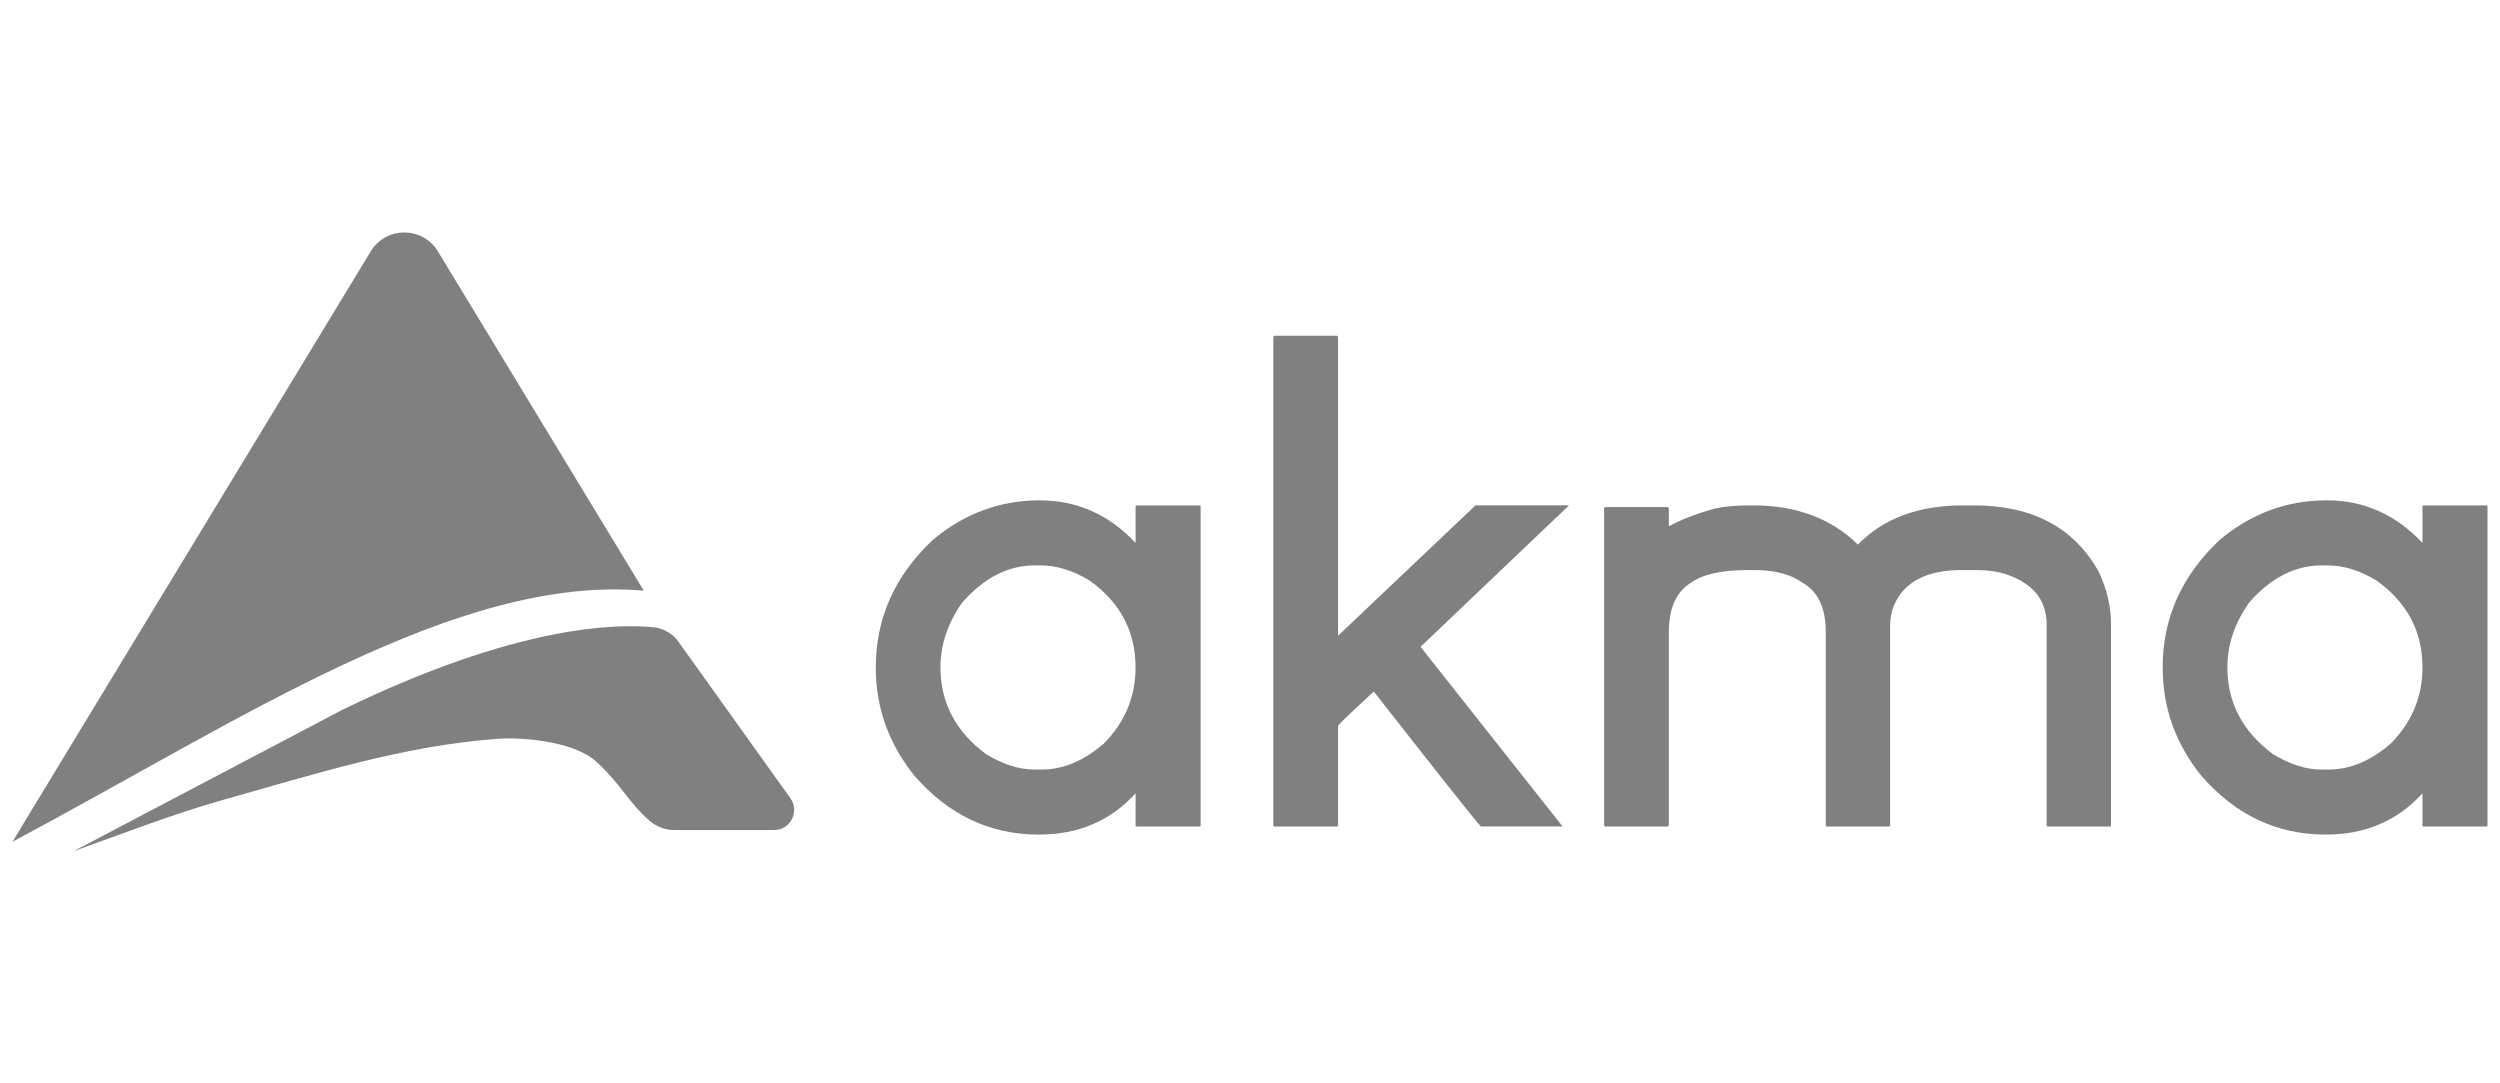 <?xml version="1.0" encoding="utf-8"?>
<!-- Generator: Adobe Illustrator 24.1.2, SVG Export Plug-In . SVG Version: 6.00 Build 0)  -->
<svg version="1.1" xmlns="http://www.w3.org/2000/svg" xmlns:xlink="http://www.w3.org/1999/xlink" x="0px" y="0px"
	 viewBox="0 0 600 260" style="enable-background:new 0 0 600 260;" xml:space="preserve">
<style type="text/css">
	.st0{fill:#808080;}
	.st1{fill-rule:evenodd;clip-rule:evenodd;fill:#808080;}
	.st2{fill:#666666;}
	.st3{filter:url(#Adobe_OpacityMaskFilter);}
	.st4{clip-path:url(#SVGID_5_);fill:#FFFFFF;}
	.st5{clip-path:url(#SVGID_5_);fill:#1A1A18;}
	.st6{clip-path:url(#SVGID_5_);}
	.st7{mask:url(#SVGID_3_);fill-rule:evenodd;clip-rule:evenodd;fill:#808080;}
	.st8{fill:none;stroke:#E78D37;stroke-width:0.216;stroke-miterlimit:22.926;}
	.st9{clip-path:url(#SVGID_9_);fill:#808080;}
	.st10{clip-path:url(#SVGID_11_);fill:#808080;}
	.st11{clip-path:url(#SVGID_13_);fill:#808080;}
	.st12{clip-path:url(#SVGID_15_);fill:#808080;}
	.st13{clip-path:url(#XMLID_97_);fill:#808080;}
	.st14{clip-path:url(#SVGID_17_);fill:#A5A5A5;}
	.st15{clip-path:url(#SVGID_17_);fill:#A0A0A0;}
	.st16{clip-path:url(#SVGID_17_);fill:#999999;}
	.st17{clip-path:url(#SVGID_17_);fill:#969696;}
	.st18{clip-path:url(#SVGID_17_);fill:#919191;}
	.st19{clip-path:url(#SVGID_17_);fill:#848484;}
	.st20{clip-path:url(#SVGID_17_);fill:#808080;}
	.st21{opacity:0.5;clip-path:url(#SVGID_17_);}
	.st22{clip-path:url(#SVGID_19_);fill:#808080;}
	.st23{clip-path:url(#SVGID_21_);fill:#808080;}
	.st24{clip-path:url(#SVGID_23_);fill:#808080;}
	.st25{clip-path:url(#SVGID_25_);fill:#808080;}
	.st26{clip-path:url(#SVGID_27_);fill-rule:evenodd;clip-rule:evenodd;fill:#808080;}
	.st27{clip-path:url(#SVGID_29_);fill-rule:evenodd;clip-rule:evenodd;fill:#808080;}
	.st28{clip-path:url(#SVGID_31_);fill-rule:evenodd;clip-rule:evenodd;fill:#808080;}
	.st29{clip-path:url(#SVGID_33_);fill-rule:evenodd;clip-rule:evenodd;fill:#808080;}
	.st30{fill-rule:evenodd;clip-rule:evenodd;fill:#FFFFFF;}
	.st31{fill:#636363;}
	.st32{fill:#FFFFFF;}
	.st33{fill:#919191;}
	.st34{fill:none;}
</style>
<g id="_x39_3_avenue">
</g>
<g id="Akma">
	<g>
		<g>
			<g>
				<path class="st0" d="M3,202.02l5.71-9.45l0.05-0.07l80.2-132.15c3.67-6.08,12.48-6.08,16.15,0l35.83,59.05l13.57,22.36
					C109.74,137.85,57.9,172.74,3,202.02z"/>
			</g>
			<g>
				<path class="st0" d="M185.78,199.21h-23.94c-2.16,0-4.25-0.78-5.89-2.19c-5.1-4.4-6.85-8.71-12.72-14.12
					c-5.81-5.34-18.91-5.93-23.47-5.61c-22.9,1.63-43.96,8.43-66.01,14.62c-5.81,1.63-11.83,3.65-17.82,5.77
					c-6.14,2.17-12.24,4.45-18.07,6.53l0.02-0.04l64.37-33.86c41.74-20.31,65.76-20.67,74.62-19.76c0.88,0.09,1.74,0.32,2.53,0.67
					c1.36,0.6,2.55,1.55,3.43,2.79l26.87,37.56C191.97,194.78,189.7,199.21,185.78,199.21z"/>
			</g>
			<g>
				<path class="st0" d="M249.53,120.08c8.96,0,16.63,3.41,23.01,10.22v-8.85l0.24-0.16h15.21l0.16,0.16v76.75l-0.16,0.16h-15.21
					l-0.24-0.16v-7.8c-6.01,6.6-13.73,9.9-23.17,9.9h-0.08c-11.75,0-21.72-4.75-29.93-14.24c-6.11-7.67-9.17-16.28-9.17-25.83v-0.08
					c0-11.8,4.56-21.99,13.68-30.57C231.42,123.25,239.98,120.08,249.53,120.08z M225.71,160.15c0,8.48,3.65,15.42,10.94,20.84
					c4.08,2.47,7.94,3.7,11.59,3.7h1.77c5.15,0,10.14-2.09,14.96-6.28c5.04-5.15,7.56-11.21,7.56-18.18v-0.08
					c0-8.58-3.65-15.5-10.94-20.76c-4.02-2.47-7.99-3.7-11.91-3.7h-1.29c-6.44,0-12.26,2.98-17.46,8.93
					C227.45,149.56,225.71,154.73,225.71,160.15z"/>
				<path class="st0" d="M305.84,80.58h15.05l0.24,0.24v71.68h0.08l32.91-31.22h22.37v0.08l-35.56,33.87l34.03,43.04l-0.08,0.08
					H355.4c-1.4-1.5-9.95-12.28-25.66-32.34h-0.08c-4.72,4.34-7.56,7.05-8.53,8.13v23.98l-0.24,0.24h-15.05l-0.24-0.24V80.82
					L305.84,80.58z"/>
				<path class="st0" d="M420,121.29h0.72c10.4,0,18.8,3.14,25.18,9.41c6.11-6.28,14.53-9.41,25.26-9.41h2.49
					c14.16,0,24.19,5.34,30.09,16.01c1.93,4.18,2.9,8.31,2.9,12.39v48.43l-0.16,0.24h-15.12l-0.16-0.24v-48.27
					c0-5.79-3.22-9.79-9.65-11.99c-1.98-0.7-4.51-1.05-7.56-1.05h-3.14c-8.37,0-13.79,2.79-16.25,8.37
					c-0.64,1.5-0.97,3.19-0.97,5.07v47.87l-0.16,0.24h-15.13l-0.16-0.24v-46.5c0-5.74-1.85-9.65-5.55-11.75
					c-2.84-2.04-6.71-3.06-11.59-3.06h-1.29c-6.54,0-11.18,1.02-13.92,3.06c-3.54,2.15-5.31,6.11-5.31,11.91v46.34l-0.24,0.24
					h-15.05l-0.24-0.24v-76.19l0.24-0.24h15.05l0.24,0.24v4.34h0.08c2.74-1.5,6.33-2.9,10.78-4.18
					C413.7,121.56,416.57,121.29,420,121.29z"/>
				<path class="st0" d="M558.38,120.08c8.96,0,16.63,3.41,23.01,10.22v-8.85l0.24-0.16h15.21l0.16,0.16v76.75l-0.16,0.16h-15.21
					l-0.24-0.16v-7.8c-6.01,6.6-13.73,9.9-23.17,9.9h-0.08c-11.75,0-21.72-4.75-29.93-14.24c-6.11-7.67-9.17-16.28-9.17-25.83v-0.08
					c0-11.8,4.56-21.99,13.68-30.57C540.28,123.25,548.83,120.08,558.38,120.08z M534.57,160.15c0,8.48,3.65,15.42,10.94,20.84
					c4.08,2.47,7.94,3.7,11.59,3.7h1.77c5.15,0,10.14-2.09,14.96-6.28c5.04-5.15,7.56-11.21,7.56-18.18v-0.08
					c0-8.58-3.65-15.5-10.94-20.76c-4.02-2.47-7.99-3.7-11.91-3.7h-1.29c-6.44,0-12.26,2.98-17.46,8.93
					C536.31,149.56,534.57,154.73,534.57,160.15z"/>
			</g>
		</g>
	</g>
</g>
<g id="Bajaj">
</g>
<g id="Wriver">
</g>
<g id="Layer_5">
</g>
<g id="Layer_6">
</g>
<g id="Layer_7">
</g>
<g id="Layer_8">
</g>
<g id="Layer_9">
</g>
<g id="Layer_10">
</g>
<g id="Layer_11">
</g>
</svg>
